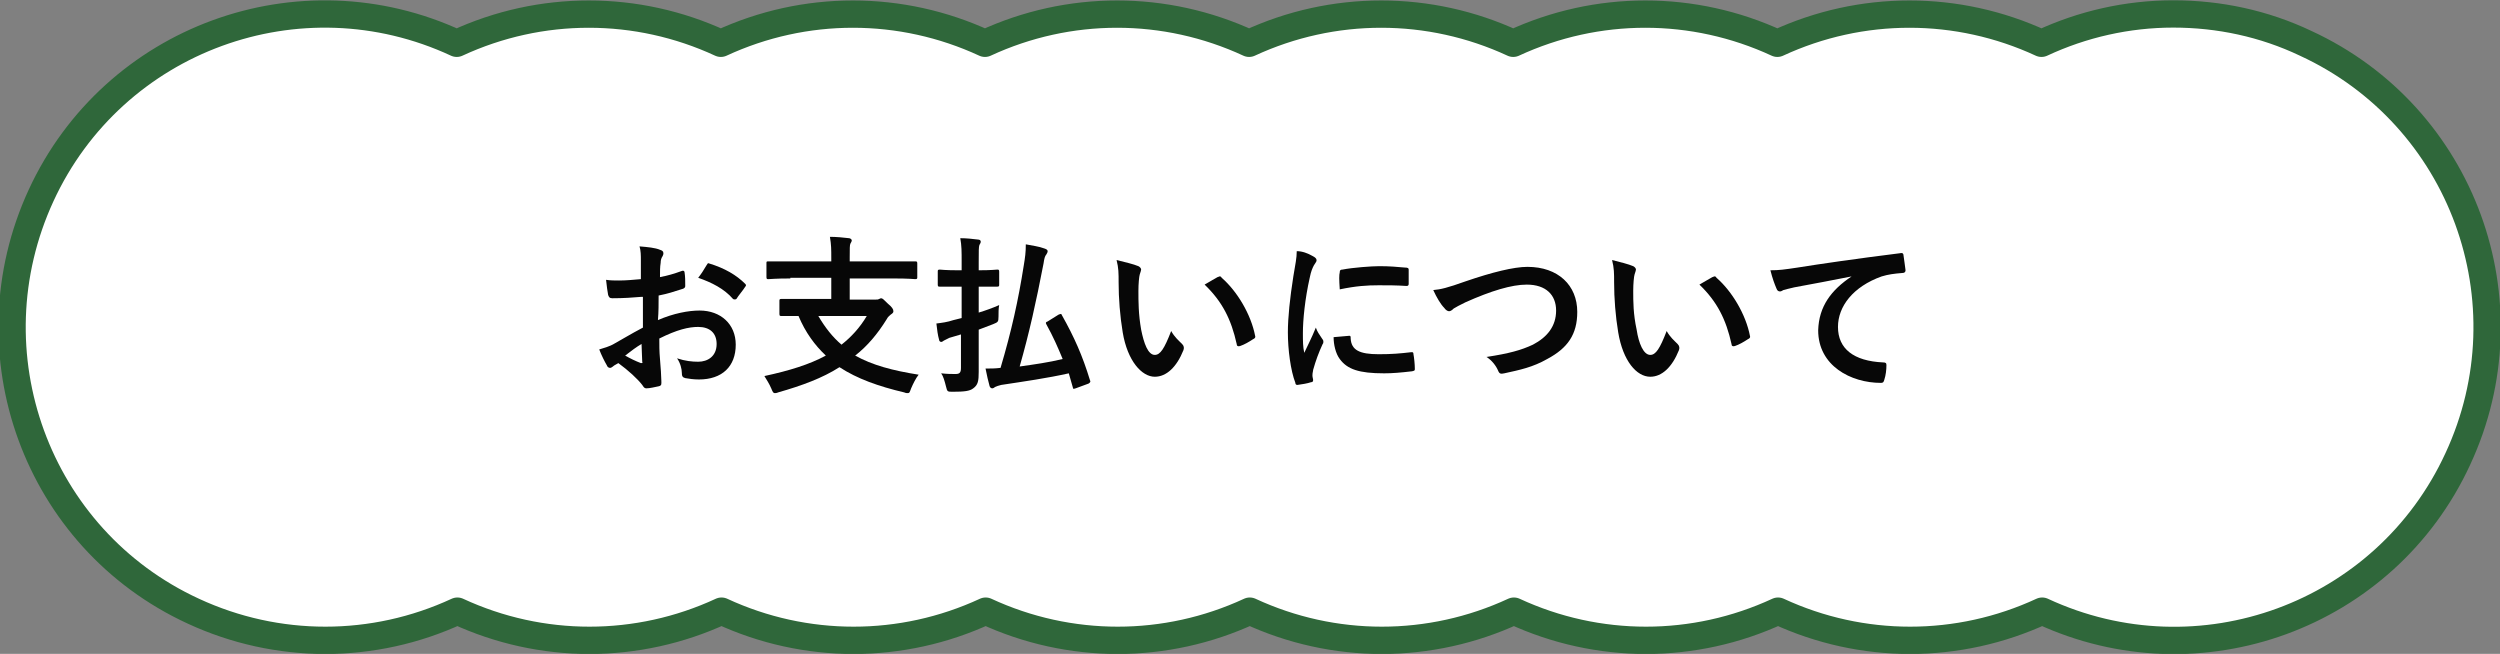 <?xml version="1.0" encoding="utf-8"?>
<!-- Generator: Adobe Illustrator 24.1.2, SVG Export Plug-In . SVG Version: 6.00 Build 0)  -->
<svg version="1.1" id="レイヤー_1" xmlns="http://www.w3.org/2000/svg" xmlns:xlink="http://www.w3.org/1999/xlink" x="0px"
	 y="0px" viewBox="0 0 366.3 95.8" style="enable-background:new 0 0 366.3 95.8;" xml:space="preserve">
<rect x="0" y="0" width="366.3" height="95.8" fill="#808080" stroke="none"/>
<style type="text/css">
	.st0{fill:#FFFFFF;stroke:#2F673A;stroke-width:4;stroke-linecap:round;stroke-linejoin:round;}
	.st1{enable-background:new    ;}
	.st2{fill:#070707;}
</style>
<g id="コンポーネント_7_1" transform="translate(2 2)">
	<g id="グループ_7108" transform="translate(-326.981 -908.556)">
		<path id="パス_28336" class="st0" d="M643.4,908.6c-6.7,0-13.3,1.5-19.3,4.3c-12.3-5.7-26.4-5.7-38.7,0
			c-12.3-5.7-26.4-5.7-38.7,0c-12.3-5.7-26.4-5.7-38.7,0c-12.3-5.7-26.4-5.7-38.7,0c-12.3-5.7-26.4-5.7-38.7,0
			c-12.3-5.7-26.4-5.7-38.7,0c-23-10.7-50.3-0.7-60.9,22.3s-0.7,50.3,22.3,60.9c12.3,5.7,26.4,5.7,38.7,0c12.3,5.7,26.4,5.7,38.7,0
			c12.3,5.7,26.4,5.7,38.7,0c12.3,5.7,26.4,5.7,38.7,0c12.3,5.7,26.4,5.7,38.7,0c12.3,5.7,26.4,5.7,38.7,0c12.3,5.7,26.4,5.7,38.7,0
			c23,10.7,50.3,0.7,60.9-22.3c10.7-23,0.7-50.3-22.3-60.9C656.7,910,650.1,908.6,643.4,908.6L643.4,908.6z"/>
	</g>
	<g class="st1">
		<path class="st2" d="M91.9,41.5c-1.2,0.1-2.5,0.2-4.2,0.2c-0.4,0-0.5-0.2-0.6-0.5c-0.1-0.5-0.2-1.3-0.3-2.2
			c0.6,0.1,1.3,0.1,1.9,0.1c1,0,2.1-0.1,3.2-0.2c0-0.8,0-1.8,0-2.8c0-0.6,0-1.4-0.2-2c1.2,0.1,2.3,0.2,3,0.5
			c0.3,0.1,0.5,0.2,0.5,0.5c0,0.1,0,0.2-0.1,0.4c-0.2,0.3-0.3,0.6-0.3,1c-0.1,0.6-0.1,1.3-0.1,2.1c1.1-0.2,2.1-0.5,3.2-0.9
			c0.2-0.1,0.4,0,0.4,0.2c0.1,0.6,0.1,1.3,0.1,2c0,0.2-0.1,0.3-0.3,0.4c-1.6,0.5-2.1,0.7-3.6,1c0,1.2,0,2.4-0.1,3.6
			c2.3-1,4.5-1.4,6.1-1.4c3.1,0,5.3,2,5.3,5c0,3.2-2,5.1-5.4,5.1c-0.7,0-1.5-0.1-2-0.2c-0.4-0.1-0.5-0.3-0.5-0.8
			c0-0.5-0.2-1.4-0.7-2.1c1.2,0.4,2.2,0.5,3.1,0.5c1.4,0,2.7-0.8,2.7-2.6c0-1.6-1-2.5-2.7-2.5c-1.4,0-3.1,0.4-5.7,1.7
			c0,1,0,1.9,0.1,3c0.1,1.1,0.2,2.7,0.2,3.2c0,0.4,0.1,0.7-0.4,0.8c-0.5,0.1-1.3,0.3-1.8,0.3c-0.3,0-0.4-0.2-0.6-0.5
			c-0.7-0.9-2-2.1-3.5-3.2c-0.3,0.2-0.6,0.3-0.8,0.5c-0.1,0.1-0.3,0.2-0.4,0.2c-0.2,0-0.4-0.1-0.5-0.4c-0.3-0.5-0.8-1.5-1.1-2.3
			c0.6-0.2,1.5-0.4,2.3-0.9c1.1-0.6,2.2-1.3,4.1-2.3V41.5z M89.6,50.1c0.7,0.4,1.5,0.8,2.3,1.1c0.2,0,0.3,0,0.2-0.2
			c0-0.6-0.1-1.8-0.1-2.6C91.3,48.8,90.5,49.4,89.6,50.1z M101.5,36.9c0.2-0.3,0.2-0.4,0.4-0.3c2.3,0.7,4,1.7,5.3,3
			c0.1,0.1,0.1,0.2,0.1,0.2s0,0.1-0.1,0.2c-0.3,0.5-1,1.3-1.3,1.8c-0.1,0.1-0.4,0.1-0.5,0c-1.3-1.5-3.1-2.4-5.1-3.1
			C100.7,38.2,101.1,37.6,101.5,36.9z"/>
		<path class="st2" d="M113.8,38.8c-2.2,0-3,0.1-3.2,0.1c-0.2,0-0.3,0-0.3-0.3v-2c0-0.3,0-0.3,0.3-0.3c0.1,0,0.9,0,3.2,0h6v-0.4
			c0-1.4,0-2-0.2-3.2c0.9,0,2,0.1,2.8,0.2c0.2,0,0.4,0.2,0.4,0.3c0,0.2-0.1,0.3-0.2,0.5c-0.1,0.2-0.1,0.7-0.1,2v0.6h6.4
			c2.2,0,3,0,3.2,0c0.2,0,0.3,0,0.3,0.3v2c0,0.2,0,0.3-0.3,0.3c-0.1,0-0.9-0.1-3.2-0.1h-6.4v3.1h3.6c0.4,0,0.6,0,0.7-0.1
			c0.1,0,0.2-0.1,0.3-0.1c0.2,0,0.4,0.2,1,0.8c0.6,0.5,0.8,0.8,0.8,1.1c0,0.2-0.1,0.3-0.4,0.5c-0.2,0.2-0.4,0.3-0.6,0.7
			c-1.3,2.1-2.8,3.9-4.6,5.3c2.5,1.4,5.5,2.2,9.3,2.8c-0.4,0.5-0.8,1.3-1.1,2c-0.2,0.5-0.2,0.7-0.5,0.7c-0.1,0-0.3,0-0.5-0.1
			c-3.8-0.9-6.9-2-9.5-3.7c-2.5,1.6-5.5,2.7-9,3.7c-0.2,0.1-0.4,0.1-0.5,0.1c-0.2,0-0.3-0.2-0.5-0.7c-0.3-0.7-0.7-1.3-1-1.8
			c3.7-0.8,6.6-1.7,9-3c-1.6-1.5-3-3.4-4-5.8c-1.7,0-2.3,0-2.5,0c-0.2,0-0.3,0-0.3-0.3v-1.9c0-0.2,0-0.3,0.3-0.3c0.2,0,1,0,3.4,0
			h3.9v-3.1H113.8z M117.9,44.3c1,1.7,2.1,3.1,3.4,4.2c1.4-1.1,2.7-2.5,3.7-4.2H117.9z"/>
		<path class="st2" d="M141.4,47.5c0,1.8,0,3.8,0,5c0,1.3-0.1,1.9-0.8,2.4c-0.5,0.4-1.3,0.5-3,0.5c-0.8,0-0.8,0-1-0.8
			c-0.2-0.8-0.4-1.5-0.7-1.9c0.9,0.1,1.5,0.1,2.1,0.1c0.6,0,0.8-0.2,0.8-0.9V47l-1.7,0.5c-0.4,0.2-0.6,0.3-0.8,0.4
			c-0.1,0.1-0.3,0.2-0.4,0.2c-0.1,0-0.3-0.1-0.3-0.3c-0.2-0.7-0.3-1.5-0.4-2.4c0.8-0.1,1.6-0.2,2.5-0.5l1.2-0.3v-4.6h-0.6
			c-1.8,0-2.4,0-2.6,0c-0.2,0-0.3,0-0.3-0.3v-1.9c0-0.2,0-0.3,0.3-0.3c0.1,0,0.8,0.1,2.6,0.1h0.6v-1.2c0-1.6,0-2.4-0.2-3.5
			c0.9,0,1.8,0.1,2.6,0.2c0.2,0,0.4,0.1,0.4,0.3c0,0.2-0.1,0.3-0.2,0.5c-0.1,0.3-0.1,0.8-0.1,2.5v1.2h0.1c1.8,0,2.4-0.1,2.6-0.1
			c0.2,0,0.3,0,0.3,0.3v1.9c0,0.2,0,0.3-0.3,0.3c-0.1,0-0.8,0-2.6,0h-0.1v3.8c1-0.3,2.1-0.7,3-1.1c-0.1,0.5-0.1,1.1-0.1,1.7
			c0,0.8-0.1,0.8-0.8,1.1l-2.1,0.8V47.5z M153.1,44.1c0.3-0.1,0.4-0.2,0.5,0.1c1.8,3.2,3,5.9,4.1,9.5c0.1,0.2,0.1,0.3-0.2,0.5
			l-1.9,0.7c-0.3,0.1-0.4,0.1-0.4-0.1c-0.2-0.7-0.4-1.4-0.6-2.1c-3.1,0.7-6.6,1.2-9.9,1.7c-0.4,0.1-0.7,0.2-0.9,0.3
			c-0.1,0.1-0.3,0.2-0.4,0.2c-0.2,0-0.3-0.1-0.4-0.3c-0.2-0.7-0.4-1.6-0.6-2.6c0.8,0,1.4,0,2.2-0.1c1.6-5.4,2.6-9.9,3.4-15
			c0.2-1.2,0.3-1.9,0.3-3.1c1,0.2,1.9,0.3,2.7,0.6c0.3,0.1,0.5,0.2,0.5,0.4c0,0.2-0.1,0.3-0.2,0.5c-0.2,0.2-0.3,0.6-0.4,1.3
			c-1.1,5.7-2.1,10.2-3.5,15.1c2.1-0.3,4.3-0.6,6.3-1.1c-0.7-1.7-1.4-3.3-2.4-5.1c-0.1-0.2-0.1-0.3,0.2-0.4L153.1,44.1z"/>
		<path class="st2" d="M164.8,37c0.2,0.1,0.4,0.3,0.4,0.5c0,0.1-0.1,0.4-0.2,0.7c-0.1,0.3-0.2,1.4-0.2,2.4c0,1.6,0,3.4,0.4,5.7
			c0.4,2,1,3.7,2,3.7c0.8,0,1.4-0.9,2.4-3.5c0.5,0.9,1.1,1.4,1.6,1.9c0.3,0.3,0.3,0.6,0.2,0.9c-1,2.5-2.5,3.9-4.2,3.9
			c-1.9,0-4-2.3-4.7-6.5c-0.4-2.4-0.6-5-0.6-7.3c0-1.4,0-2.1-0.3-3.3C162.8,36.4,164.1,36.7,164.8,37z M176.4,38.6
			c0.1,0,0.2-0.1,0.3-0.1c0.1,0,0.2,0,0.3,0.2c2.3,2,4.3,5.4,4.9,8.5c0.1,0.3-0.1,0.4-0.3,0.5c-0.6,0.4-1.3,0.8-1.9,1
			c-0.3,0.1-0.5,0-0.5-0.3c-0.8-3.6-2.1-6.2-4.7-8.7C175.4,39.2,176,38.8,176.4,38.6z"/>
		<path class="st2" d="M190.3,35.5c0.4,0.2,0.6,0.4,0.6,0.6c0,0.2,0,0.2-0.4,0.8c-0.2,0.4-0.4,0.8-0.6,1.8c-0.7,3.1-1,6.2-1,8.1
			c0,1.2,0,2,0.2,2.9c0.5-1.1,1-2,1.7-3.7c0.2,0.6,0.5,1,0.9,1.6c0.1,0.1,0.2,0.3,0.2,0.4c0,0.2,0,0.3-0.1,0.4
			c-0.6,1.3-1,2.4-1.4,3.8c0,0.2-0.1,0.4-0.1,0.8c0,0.3,0.1,0.5,0.1,0.7c0,0.2-0.1,0.3-0.3,0.3c-0.6,0.2-1.3,0.3-2,0.4
			c-0.2,0-0.3-0.1-0.3-0.3c-0.7-1.8-1.1-4.9-1.1-7.4c0-2.2,0.3-5,0.8-8.2c0.3-1.8,0.5-2.7,0.5-3.7C188.8,34.8,189.6,35.1,190.3,35.5
			z M195.7,47.2c0.2,0,0.2,0.1,0.2,0.4c0.1,1.7,1.3,2.3,4.1,2.3c1.9,0,3.1-0.1,4.8-0.3c0.2,0,0.3,0,0.3,0.3c0.1,0.5,0.2,1.5,0.2,2.1
			c0,0.3,0,0.3-0.4,0.4c-1.7,0.2-2.9,0.3-4.1,0.3c-3.7,0-5.4-0.6-6.5-2.1c-0.6-0.8-0.9-2.1-0.9-3.2L195.7,47.2z M194.3,37.9
			c0-0.3,0.1-0.4,0.4-0.4c1.5-0.3,4.3-0.5,5.4-0.5c1.5,0,2.6,0.1,3.7,0.2c0.5,0,0.6,0.1,0.6,0.3c0,0.7,0,1.4,0,2.1
			c0,0.2-0.1,0.3-0.3,0.3c-1.5-0.1-2.8-0.1-4.1-0.1c-1.7,0-3.3,0.1-5.7,0.6C194.2,38.9,194.2,38.3,194.3,37.9z"/>
		<path class="st2" d="M212.8,39.2c3.8-1.3,7-2.1,9-2.1c4.5,0,7.3,2.7,7.3,6.6c0,3.3-1.4,5.3-4.4,6.9c-2.1,1.2-4,1.6-6.3,2.1
			c-0.5,0.1-0.7,0.1-0.9-0.4c-0.3-0.7-0.9-1.5-1.7-2c3.3-0.5,5.1-1,6.8-1.8c2.1-1.1,3.4-2.7,3.4-5c0-2.3-1.5-3.8-4.3-3.8
			c-2.2,0-5.2,0.9-9,2.6c-0.8,0.4-1.4,0.7-1.7,0.9c-0.3,0.3-0.5,0.4-0.7,0.4c-0.2,0-0.5-0.2-0.7-0.5c-0.5-0.5-1.1-1.5-1.6-2.6
			C209.1,40.4,210,40.2,212.8,39.2z"/>
		<path class="st2" d="M237.3,37c0.2,0.1,0.4,0.3,0.4,0.5c0,0.1-0.1,0.4-0.2,0.7c-0.1,0.3-0.2,1.4-0.2,2.4c0,1.6,0,3.4,0.5,5.7
			c0.3,2,1,3.7,2,3.7c0.8,0,1.4-0.9,2.4-3.5c0.5,0.9,1.1,1.4,1.6,1.9c0.3,0.3,0.3,0.6,0.2,0.9c-1,2.5-2.5,3.9-4.2,3.9
			c-2,0-4-2.3-4.7-6.5c-0.4-2.4-0.6-5-0.6-7.3c0-1.4,0-2.1-0.3-3.3C235.4,36.4,236.6,36.7,237.3,37z M248.9,38.6
			c0.1,0,0.2-0.1,0.3-0.1c0.1,0,0.2,0,0.3,0.2c2.3,2,4.3,5.4,4.9,8.5c0.1,0.3-0.1,0.4-0.3,0.5c-0.6,0.4-1.3,0.8-1.9,1
			c-0.3,0.1-0.5,0-0.5-0.3c-0.8-3.6-2.1-6.2-4.7-8.7C247.9,39.2,248.5,38.8,248.9,38.6z"/>
		<path class="st2" d="M269.3,38.5c-3,0.6-5.7,1.1-8.4,1.6c-0.9,0.2-1.2,0.3-1.6,0.4c-0.2,0.1-0.3,0.2-0.5,0.2
			c-0.2,0-0.4-0.1-0.5-0.4c-0.3-0.7-0.6-1.5-0.9-2.7c1.3,0,2-0.1,4-0.4c3.1-0.5,8.6-1.3,15-2.1c0.4-0.1,0.5,0.1,0.5,0.3
			c0.1,0.6,0.2,1.5,0.3,2.2c0,0.3-0.2,0.4-0.5,0.4c-1.2,0.1-2,0.2-3,0.5c-4.2,1.5-6.4,4.4-6.4,7.4c0,3.2,2.3,5,6.6,5.2
			c0.4,0,0.5,0.1,0.5,0.4c0,0.7-0.1,1.5-0.3,2.1c-0.1,0.4-0.2,0.5-0.5,0.5c-4.4,0-9.2-2.5-9.2-7.7C264.5,42.9,266.3,40.5,269.3,38.5
			L269.3,38.5z"/>
	</g>
</g>
</svg>
